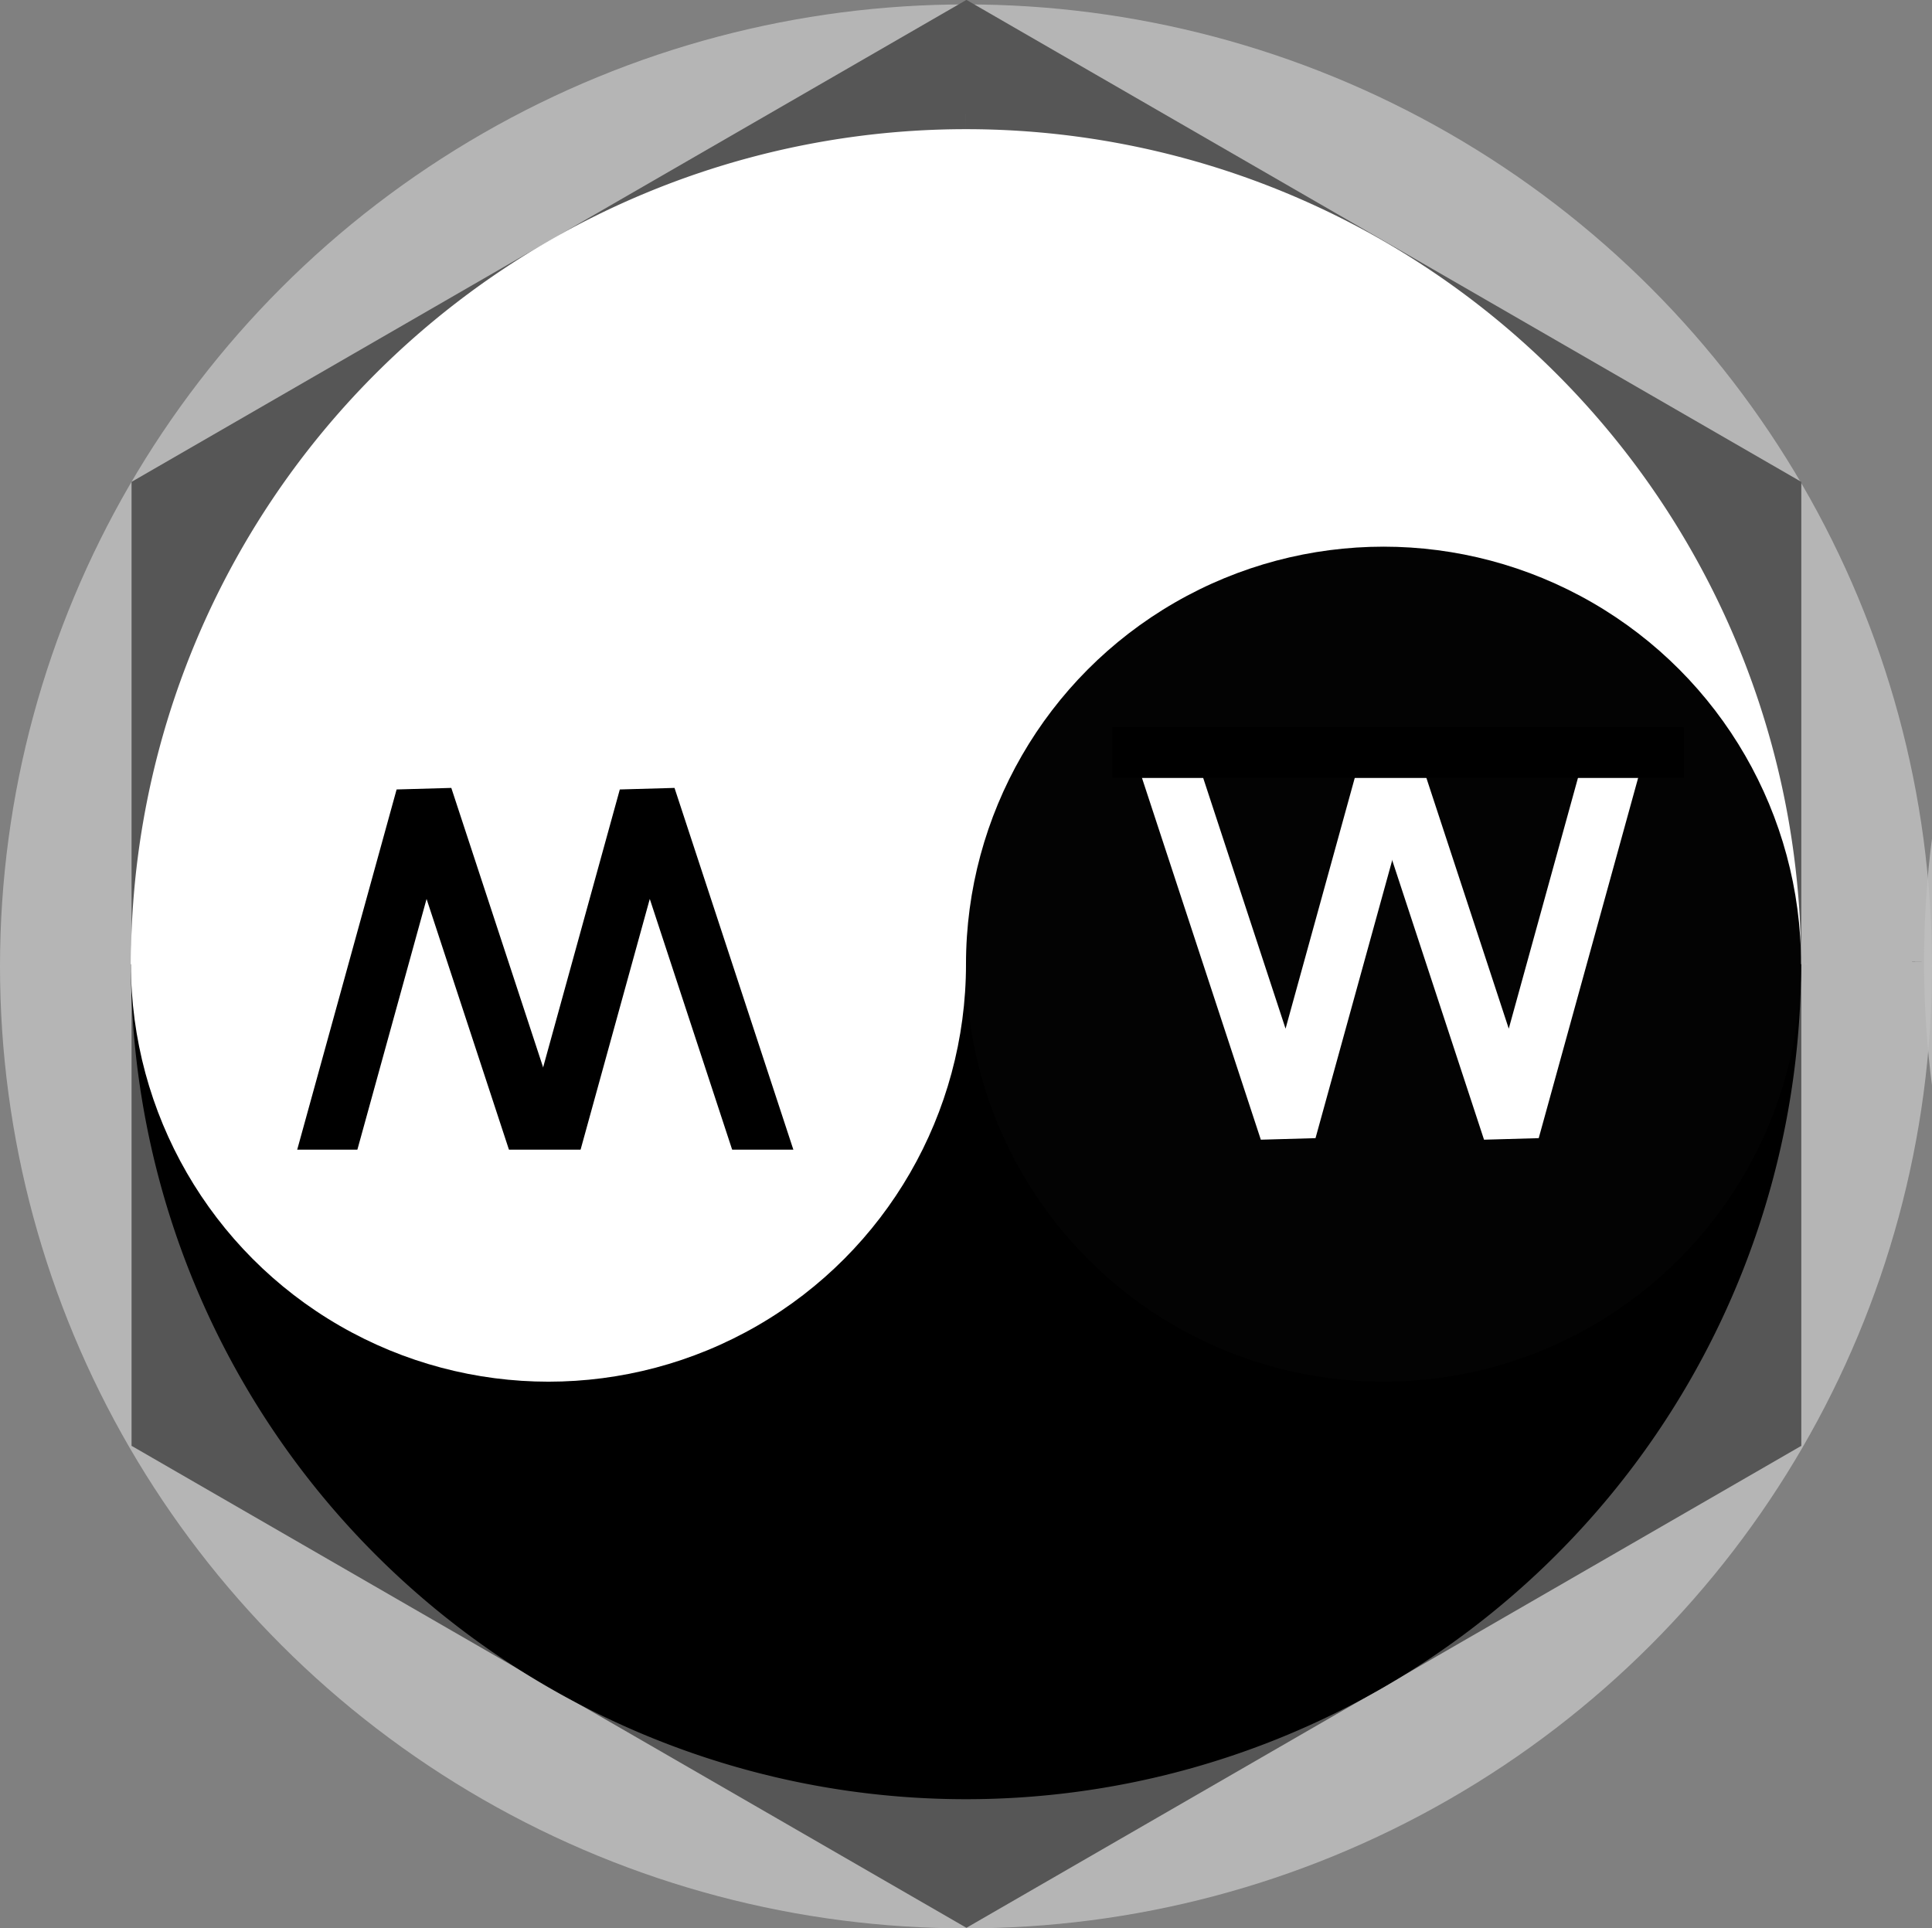 <?xml version="1.0" encoding="UTF-8" standalone="no"?>
<!-- Created with Inkscape (http://www.inkscape.org/) -->

<svg
   width="160.464mm"
   height="160.173mm"
   viewBox="0 0 160.464 160.173"
   version="1.1"
   id="svg1"
   inkscape:version="1.3 (0e150ed6c4, 2023-07-21)"
   sodipodi:docname="manawave_logo.svg"
   xmlns:inkscape="http://www.inkscape.org/namespaces/inkscape"
   xmlns:sodipodi="http://sodipodi.sourceforge.net/DTD/sodipodi-0.dtd"
   xmlns="http://www.w3.org/2000/svg"
   xmlns:svg="http://www.w3.org/2000/svg">
  <rect x="0" y="0" width="160.464" height="160.173" fill="#808080" stroke="none"/>
  <sodipodi:namedview
     id="namedview1"
     pagecolor="#ffffff"
     bordercolor="#666666"
     borderopacity="1.0"
     inkscape:showpageshadow="2"
     inkscape:pageopacity="0.0"
     inkscape:pagecheckerboard="0"
     inkscape:deskcolor="#d1d1d1"
     inkscape:document-units="mm"
     showguides="true"
     inkscape:zoom="0.53406635"
     inkscape:cx="2709.4012"
     inkscape:cy="-581.38844"
     inkscape:window-width="3440"
     inkscape:window-height="1377"
     inkscape:window-x="-8"
     inkscape:window-y="-8"
     inkscape:window-maximized="1"
     inkscape:current-layer="layer1">
    <sodipodi:guide
       position="-677.338,-1662.633"
       orientation="-1,0.011"
       id="guide53"
       inkscape:locked="false" />
    <sodipodi:guide
       position="-1242.109,-1692.648"
       orientation="1,0"
       id="guide1"
       inkscape:locked="false" />
    <sodipodi:guide
       position="-111.269,-1745.422"
       orientation="1,0"
       id="guide2"
       inkscape:locked="false" />
    <sodipodi:guide
       position="-100.43,-223.253"
       orientation="0,-1"
       id="guide5"
       inkscape:locked="false" />
    <sodipodi:guide
       position="-102.659,-252.73"
       orientation="0,-1"
       id="guide6"
       inkscape:locked="false" />
  </sodipodi:namedview>
  <defs
     id="defs1" />
  <g
     inkscape:label="Layer 1"
     inkscape:groupmode="layer"
     id="layer1"
     transform="translate(-824.971,436.033)">
    <ellipse
       style="fill:#bebebe;fill-opacity:0.858;stroke:#050505;stroke-width:1.988;stroke-dasharray:0, 21.869"
       id="path4-6-1-0"
       cx="905.203"
       cy="-355.763"
       rx="80.232"
       ry="79.903"
       inkscape:export-filename="..\Projects\manawave\site-manawave.com\static\img\mw_logo_white_top.svg"
       inkscape:export-xdpi="90"
       inkscape:export-ydpi="90" />
    <path
       sodipodi:type="star"
       style="fill:#565656;fill-opacity:1;stroke:#ffffff;stroke-width:0.762;stroke-dasharray:0, 8.382;stroke-dashoffset:0;stroke-opacity:1"
       id="path55-4-5-0-2-5"
       inkscape:flatsided="true"
       sodipodi:sides="6"
       sodipodi:cx="-90.555077"
       sodipodi:cy="71.638351"
       sodipodi:r1="45.236443"
       sodipodi:r2="39.175907"
       sodipodi:arg1="0.52359878"
       sodipodi:arg2="1.0471976"
       inkscape:rounded="0"
       inkscape:randomized="0"
       d="m -51.379,94.257 -39.176,22.618 -39.176,-22.618 1e-5,-45.236 39.176,-22.618 39.176,22.618 z"
       transform="matrix(1.77,0,0,1.77,1065.521,-482.775)"
       inkscape:transform-center-x="-3.562569e-06" />
    <path
       id="path53-7-4-6-2-8"
       style="fill:#000000;fill-opacity:1;stroke:#ffffff;stroke-width:2.525;stroke-dasharray:0, 27.775;stroke-dashoffset:0;stroke-opacity:1"
       d="M 974.56,-355.947 H 835.846 a 69.358,69.358 0 0 0 69.357,69.359 69.358,69.358 0 0 0 69.357,-69.359 z" />
    <path
       id="path54-9-2-5-6-1"
       style="fill:#ffffff;fill-opacity:1;stroke:#ffffff;stroke-width:2.525;stroke-dasharray:0, 27.775;stroke-dashoffset:0;stroke-opacity:1"
       d="m 905.203,-425.304 a 69.358,69.358 0 0 0 -69.357,69.357 h 138.714 a 69.358,69.358 0 0 0 -69.357,-69.357 z" />
    <circle
       style="fill:#ffffff;fill-opacity:1;stroke:#000000;stroke-width:1.057;stroke-dasharray:0, 11.627;stroke-dashoffset:0"
       id="path2-2-4-0-4-3-4"
       cx="870.524"
       cy="-355.947"
       r="34.679" />
    <circle
       style="fill:#030303;fill-opacity:1;stroke:#ffffff;stroke-width:1.057;stroke-dasharray:0, 11.627;stroke-dashoffset:0;stroke-opacity:1"
       id="path2-7-9-1-5-5-5-4"
       cx="939.881"
       cy="-355.947"
       r="34.679" />
    <g
       id="g7-0-2"
       transform="rotate(180,846.123,-128.78)"
       style="stroke:#ffffff;stroke-opacity:1">
      <g
         id="g6-0-5"
         transform="matrix(1.136,0,0,1.241,-93.409,-25.609)"
         style="stroke:#ffffff;stroke-width:4.212;stroke-dasharray:none;stroke-opacity:1">
        <path
           style="fill:none;stroke:#ffffff;stroke-width:4.212;stroke-linecap:butt;stroke-linejoin:bevel;stroke-dasharray:none;stroke-opacity:1"
           d="m 727.739,113.593 7.45,-24.713 8.869,24.713"
           id="path6-2-2" />
        <path
           style="fill:none;stroke:#ffffff;stroke-width:4.212;stroke-linecap:butt;stroke-linejoin:bevel;stroke-dasharray:none;stroke-opacity:1;paint-order:markers stroke fill"
           d="m 744.058,113.593 7.45,-24.713 8.869,24.713"
           id="path6-6-2-3" />
      </g>
      <rect
         style="fill:#000000;fill-opacity:1;stroke:#ffffff;stroke-width:3.4;stroke-linecap:butt;stroke-linejoin:bevel;stroke-dasharray:0, 37.4;stroke-dashoffset:0;stroke-opacity:1;paint-order:markers stroke fill"
         id="rect6-7-2"
         width="47.467"
         height="4.213"
         x="727.42"
         y="113.855" />
    </g>
    <g
       id="g8-7-8"
       transform="rotate(180,913.916,-113.924)"
       style="stroke:#000000;stroke-opacity:1">
      <g
         id="g6-9-1-7"
         transform="matrix(-1.136,0,0,-1.241,1802.804,252.157)"
         style="stroke:#000000;stroke-width:4.212;stroke-dasharray:none;stroke-opacity:1">
        <path
           style="fill:none;stroke:#000000;stroke-width:4.212;stroke-linecap:butt;stroke-linejoin:bevel;stroke-dasharray:none;stroke-opacity:1"
           d="m 727.739,113.593 7.45,-24.713 8.869,24.713"
           id="path6-3-1-6" />
        <path
           style="fill:none;stroke:#000000;stroke-width:4.212;stroke-linecap:butt;stroke-linejoin:bevel;stroke-dasharray:none;stroke-opacity:1;paint-order:markers stroke fill"
           d="m 744.058,113.593 7.45,-24.713 8.869,24.713"
           id="path6-6-6-9-3" />
      </g>
      <rect
         style="fill:#ffffff;fill-opacity:1;stroke:#000000;stroke-width:3.4;stroke-linecap:butt;stroke-linejoin:bevel;stroke-dasharray:0, 37.4;stroke-dashoffset:0;stroke-opacity:1;paint-order:markers stroke fill"
         id="rect6-9-7-4"
         width="47.467"
         height="4.213"
         x="-981.975"
         y="-112.692"
         transform="scale(-1)" />
    </g>
    <ellipse
       style="fill:#bebebe;fill-opacity:0.858;stroke:#050505;stroke-width:1.988;stroke-dasharray:0, 21.869"
       id="path4-6-3-7"
       cx="-1065.004"
       cy="356.131"
       rx="80.232"
       ry="79.903"
       inkscape:export-filename="..\Projects\manawave\site-manawave.com\static\img\mw_logo_white_top.svg"
       inkscape:export-xdpi="90"
       inkscape:export-ydpi="90"
       transform="scale(-1)" />
  </g>
</svg>
